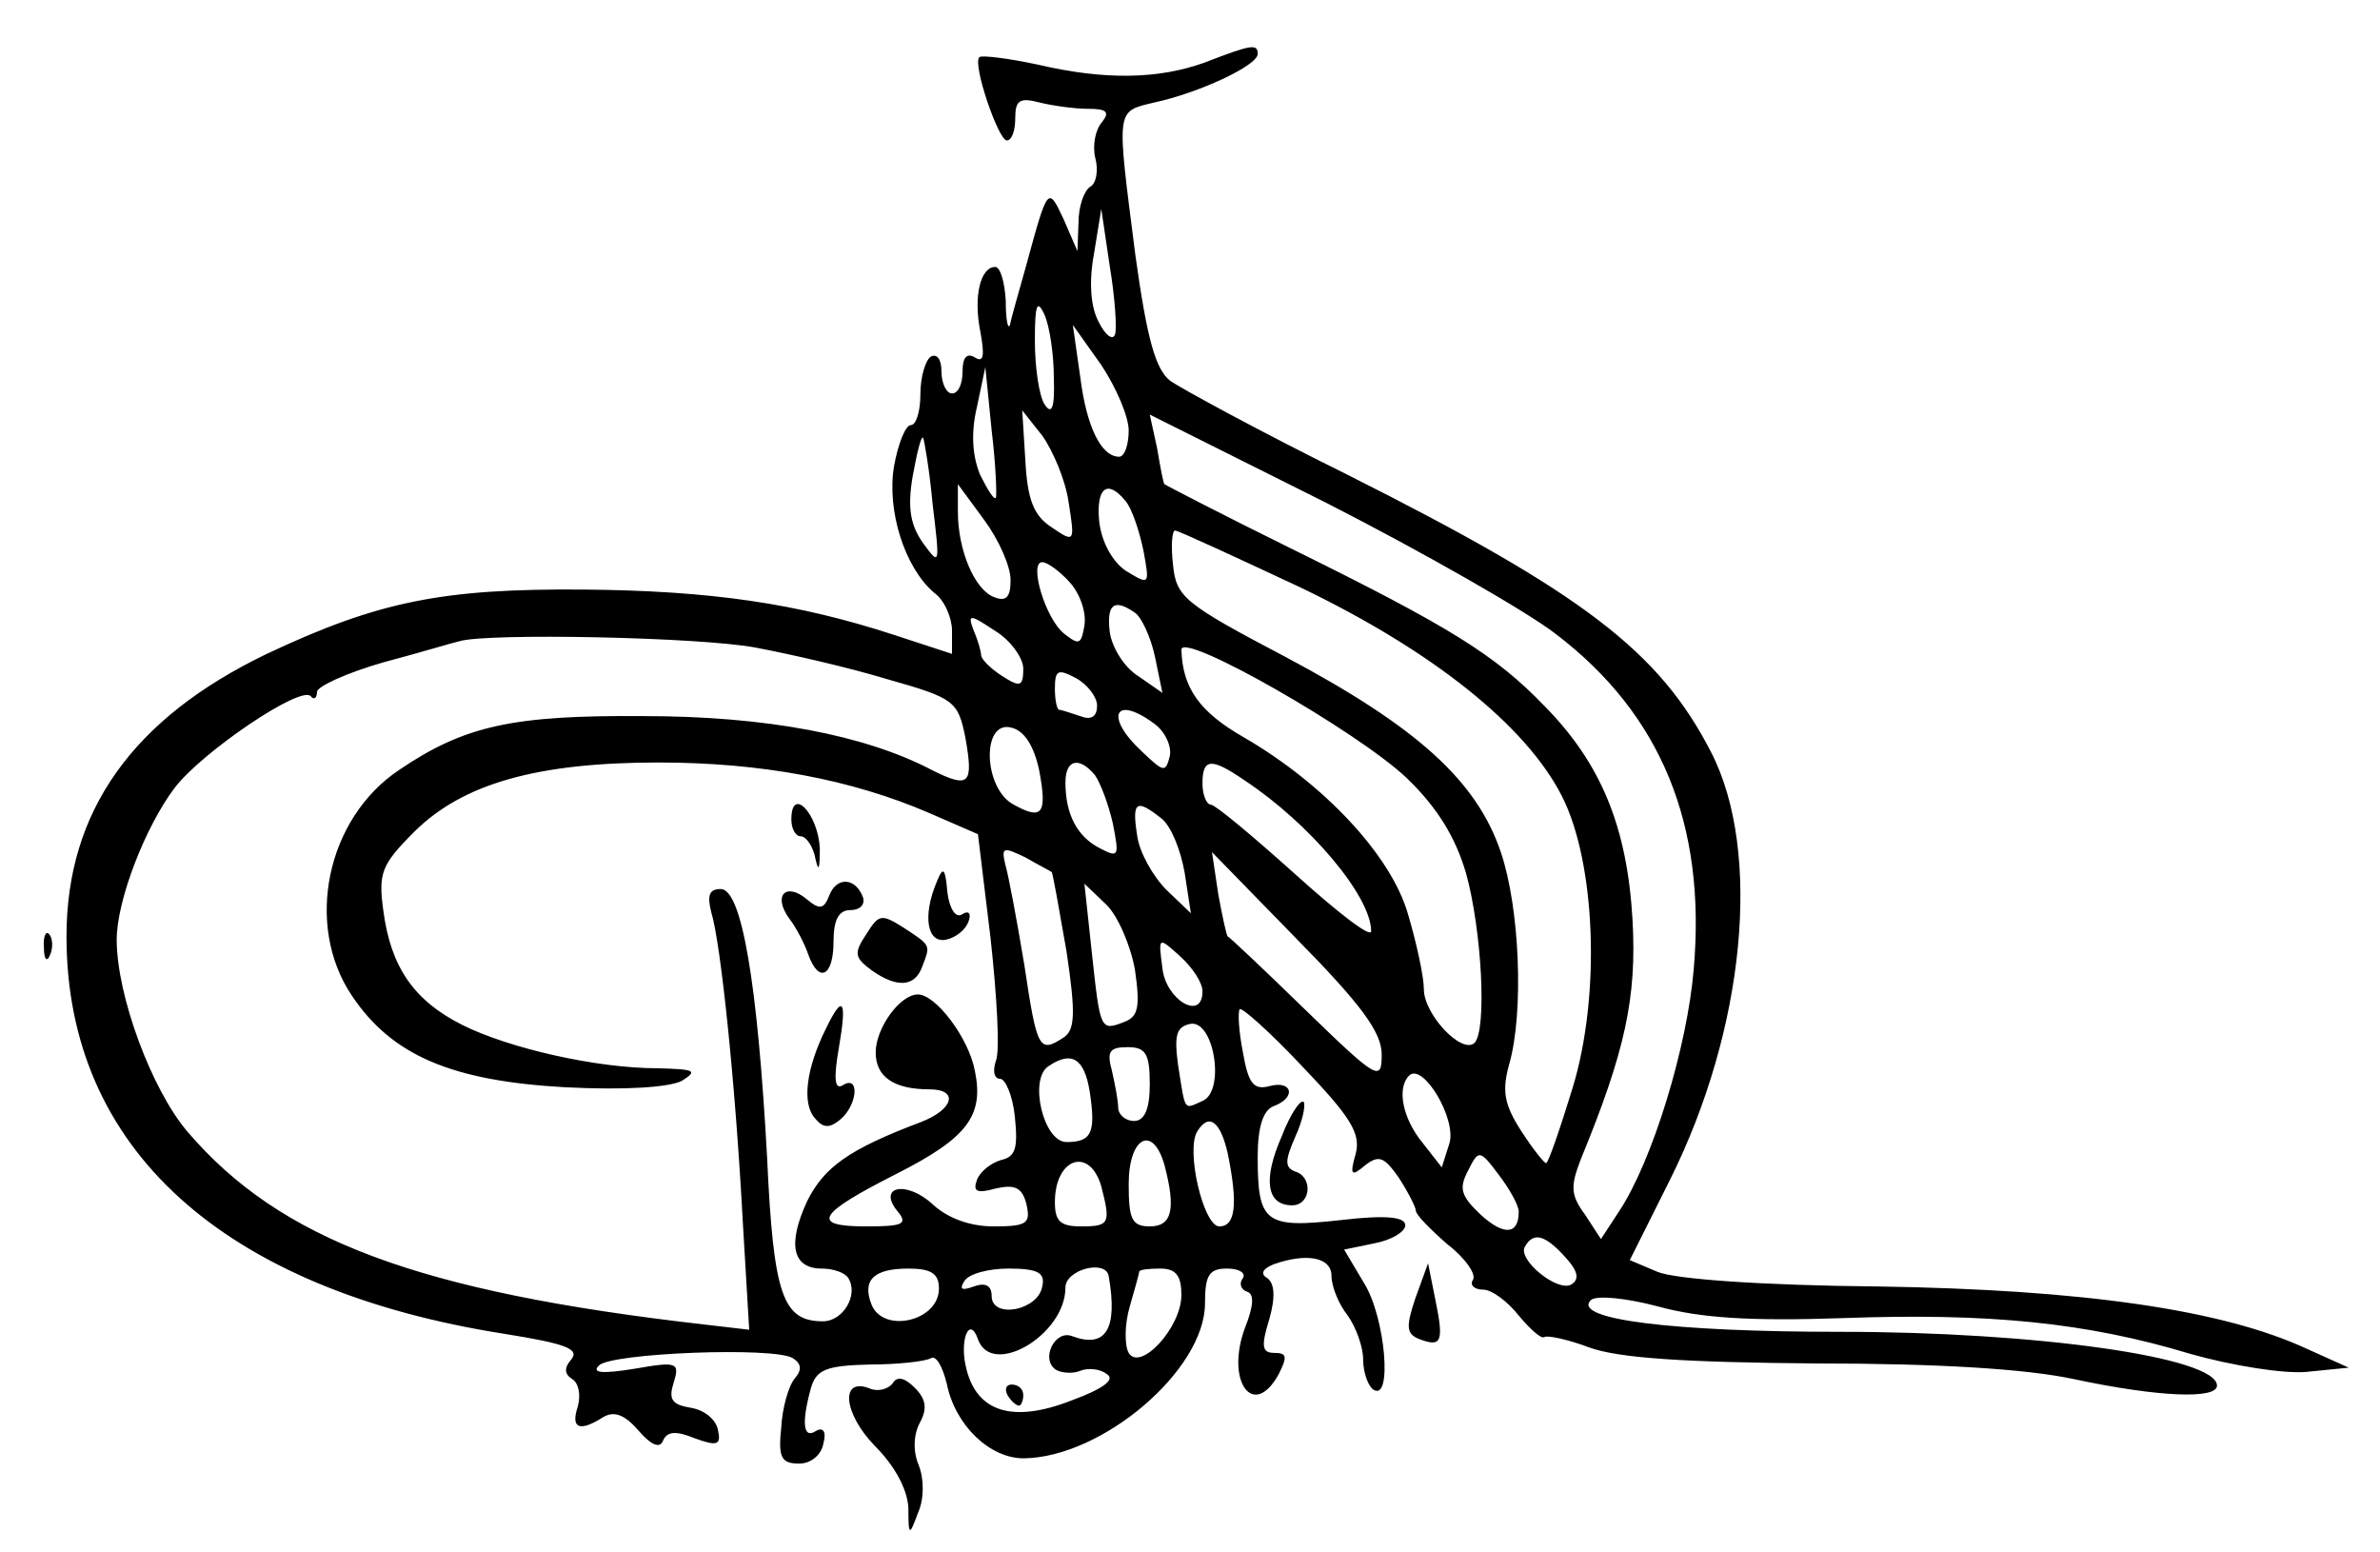 <svg xmlns="http://www.w3.org/2000/svg" xmlns:xlink="http://www.w3.org/1999/xlink" id="Layer_1" x="0px" y="0px" viewBox="0 0 405 264" style="enable-background:new 0 0 405 264;" xml:space="preserve"><g>	<g transform="translate(0,172) scale(0.1,-0.1)">		<path d="M2050.52,1613.8c-78.93-28.7-170.42-30.5-285.22-3.59c-50.23,10.76-95.07,16.14-98.66,12.56   c-12.56-10.76,32.29-141.71,46.64-141.71c8.97,0,14.35,17.94,14.35,37.67c0,30.5,7.18,35.88,41.26,26.91   c21.53-5.38,59.2-10.76,82.52-10.76c32.29,0,37.67-5.38,23.32-23.32c-10.76-12.56-16.14-39.46-10.76-60.99   c5.38-19.73,1.79-43.05-8.97-48.43c-10.76-7.18-19.73-34.08-19.73-60.99l-1.79-48.43l-23.32,53.82   c-26.91,57.4-26.91,57.4-64.58-80.72c-12.56-44.85-25.11-87.9-26.91-98.66c-3.59-8.97-7.18,8.97-7.18,41.26   c-1.79,30.5-8.97,57.4-17.94,57.4c-25.11,0-37.67-50.23-25.11-111.22c7.18-39.46,5.38-52.02-8.97-43.05   c-14.35,8.97-21.53,0-21.53-23.32c0-21.53-7.18-37.67-17.94-37.67c-8.97,0-17.94,16.14-17.94,37.67c0,19.73-7.18,30.5-17.94,25.11   c-8.97-5.38-17.94-34.08-17.94-64.58c0-28.7-7.18-52.02-16.14-52.02s-21.53-30.5-28.7-69.96   c-12.56-75.34,17.94-172.21,68.17-215.26c17.94-12.56,30.5-43.05,30.5-64.58v-39.46l-98.66,32.29   c-165.03,53.82-312.13,75.34-529.19,77.14c-238.58,1.79-348.01-19.73-538.16-109.43C226.18,498.02,113.16,340.16,113.16,126.7   c0-360.56,265.49-600.94,746.24-676.28c100.46-16.14,127.36-25.11,113.01-43.05c-12.56-14.35-12.56-25.11,1.79-34.08   c10.76-7.18,14.35-26.91,8.97-46.64c-12.56-37.67,3.59-43.05,43.05-17.94c17.94,10.76,35.88,5.38,59.2-21.53   c23.32-26.91,37.67-32.29,43.05-17.94c7.18,16.14,23.32,16.14,53.82,3.59c39.46-14.35,44.85-10.76,39.46,14.35   c-3.59,17.94-23.32,34.08-46.64,37.67c-32.29,5.38-37.67,14.35-28.7,43.05c10.76,34.08,5.38,35.88-66.37,23.32   c-55.61-8.97-73.55-7.18-60.99,5.38c19.73,21.53,299.57,32.29,330.07,12.56c14.35-8.97,16.14-19.73,3.59-34.08   c-10.76-12.56-21.53-50.23-23.32-84.31c-5.38-50.23,0-60.99,30.5-60.99c19.73,0,37.67,14.35,41.26,34.08   c5.38,19.73,0,28.7-12.56,21.53c-21.53-14.35-25.11,12.56-8.97,71.75c8.97,32.29,25.11,39.46,100.46,41.26   c48.43,0,95.07,5.38,104.04,10.76c8.97,5.38,19.73-14.35,26.91-43.05c14.35-71.75,73.55-127.36,130.95-127.36   c134.54,1.79,308.54,150.68,308.54,263.7c0,48.43,7.18,59.2,37.67,59.2c19.73,0,32.29-7.18,26.91-16.14   c-7.18-8.97-3.59-19.73,7.18-23.32c12.56-3.59,10.76-25.11-3.59-60.99c-34.08-91.49,14.35-157.86,57.4-78.93   c14.35,28.7,14.35,35.88-7.18,35.88c-21.53,0-23.32,10.76-8.97,57.4c10.76,37.67,8.97,60.99-3.59,69.96   c-12.56,7.18-7.18,16.14,10.76,23.32c55.61,19.73,98.66,12.56,98.66-19.73c0-17.94,12.56-48.43,26.91-66.37   c14.35-19.73,26.91-53.82,26.91-75.34c0-23.32,8.97-46.64,17.94-52.02c32.29-19.73,19.73,123.78-16.14,181.18l-34.08,57.4   l52.02,10.76c28.7,5.38,52.02,19.73,52.02,30.5c0,14.35-32.29,17.94-109.43,8.97c-129.16-14.35-141.71-5.38-141.71,107.63   c0,50.23,8.97,78.93,26.91,86.1c39.46,14.35,32.29,44.85-7.18,34.08c-26.91-7.18-35.88,5.38-44.85,57.4   c-7.18,35.88-8.97,69.96-5.38,73.55c3.59,3.59,52.02-39.46,107.63-98.66c80.72-84.31,98.66-113.01,89.69-147.1   c-10.76-37.67-7.18-39.46,16.14-19.73c23.32,17.94,32.29,14.35,57.4-21.53c16.14-25.11,28.7-50.23,28.7-55.61   c0-7.18,25.11-32.29,53.82-57.4c30.5-23.32,50.23-52.02,43.05-60.99c-5.38-8.97,3.59-16.14,17.94-16.14s41.26-19.73,60.99-44.85   c19.73-23.32,37.67-39.46,43.05-35.88c3.59,3.59,39.46-3.59,77.14-17.94c50.23-17.94,163.24-25.11,385.68-26.91   c204.5,0,356.98-8.97,439.49-26.91c143.51-30.5,242.17-34.08,242.17-10.76c0,48.43-308.54,91.49-640.41,91.49   c-288.81,0-457.43,21.53-425.14,53.82c8.97,8.97,60.99,3.59,114.81-10.76c71.75-19.73,157.86-25.11,313.92-19.73   c247.55,8.97,414.38-7.18,591.97-60.99c69.96-19.73,157.86-34.08,197.32-30.5l71.75,7.18l-71.75,32.29   c-143.51,66.37-380.3,100.46-728.3,105.84c-199.12,1.79-348.01,12.56-376.71,25.11l-46.64,19.73l68.17,136.33   c127.36,254.73,157.86,557.89,69.96,728.3c-87.9,170.42-215.26,269.08-618.88,471.78c-148.89,73.55-283.43,147.1-301.37,159.65   c-25.11,19.73-39.46,71.75-59.2,213.47c-32.29,252.93-34.08,243.96,32.29,260.11c75.34,16.14,175.8,62.78,175.8,82.52   C2140.22,1646.09,2129.45,1644.3,2050.52,1613.8z M1897.35,1150.99c-3.59-10.76-16.14-1.79-26.91,19.73   c-14.35,25.11-17.94,68.17-8.97,116.6l12.56,77.14l14.35-96.87C1897.35,1213.77,1900.94,1159.96,1897.35,1150.99z    M1793.31,1077.44c1.79-52.02-3.59-64.58-16.14-44.85c-8.97,14.35-16.14,62.78-16.14,107.63c0,60.99,3.59,71.75,16.14,44.85   C1786.13,1165.34,1793.31,1116.9,1793.31,1077.44z M1920.67,987.75c0-25.11-7.18-44.85-16.14-44.85   c-30.5,0-55.61,50.23-66.37,136.33l-12.56,87.9l48.43-68.17C1899.15,1061.29,1920.67,1011.07,1920.67,987.75z M1694.65,872.94   c-3.59-3.59-14.35,14.35-26.91,39.46c-12.56,30.5-16.14,69.96-5.38,114.81l14.35,68.17l10.76-107.63   C1694.65,928.55,1696.44,876.53,1694.65,872.94z M1818.42,865.76c10.76-68.17,10.76-69.96-28.7-43.05   c-30.5,19.73-41.26,46.64-44.85,113.01l-5.38,86.1l34.08-43.05C1791.51,953.66,1813.04,903.43,1818.42,865.76z M2647.18,641.53   c179.39-136.33,256.52-324.69,234.99-570.45c-10.76-130.95-69.96-326.48-127.36-412.59l-30.5-46.64l-26.91,41.26   c-25.11,34.08-25.11,48.43-7.18,95.07c75.34,182.97,95.07,274.46,87.9,405.41c-8.97,159.65-53.82,267.28-148.89,364.15   c-84.31,87.9-163.24,136.33-428.73,267.28c-120.19,59.2-217.06,109.43-218.85,111.22c-1.79,0-7.18,28.7-12.56,60.99l-12.56,57.4   l301.37-150.68C2422.95,779.66,2598.75,679.2,2647.18,641.53z M1587.02,862.18c12.56-104.04,12.56-105.84-16.14-66.37   c-21.53,30.5-26.91,59.2-17.94,113.01c7.18,39.46,14.35,69.96,17.94,66.37C1572.66,971.6,1581.63,921.37,1587.02,862.18z    M1719.69,733.02c0-28.7-7.18-37.67-28.7-28.7c-32.29,12.56-60.99,78.93-60.99,145.3v46.64l44.85-60.99   C1699.96,801.19,1719.69,756.34,1719.69,733.02z M1915.29,867.56c10.76-12.56,23.32-50.23,30.5-84.31   c10.76-59.2,10.76-59.2-30.5-34.08c-23.32,16.14-41.26,50.23-44.85,84.31C1865.06,890.88,1884.79,905.23,1915.29,867.56z    M2213.07,720.46c224.23-107.63,383.88-234.99,444.88-355.18c57.4-113.01,66.37-339.04,17.94-496.9   c-21.53-69.96-41.26-127.36-44.85-127.36s-23.32,25.11-43.05,55.61c-28.7,44.85-32.29,68.17-19.73,113.01   c25.11,87.9,17.94,265.49-14.35,360.56c-41.26,121.98-143.51,213.47-365.95,331.86c-174,91.49-186.56,102.25-191.94,157.86   c-3.59,30.5-1.79,57.4,3.59,57.4C2004.98,817.33,2101.85,772.48,2213.07,720.46z M1820.22,729.43   c17.94-19.73,28.7-52.02,25.11-73.55c-5.38-32.29-8.97-34.08-34.08-14.35c-32.29,25.11-60.99,121.98-37.67,121.98   C1782.55,763.51,1804.07,747.37,1820.22,729.43z M1931.44,677.41c10.76-7.18,26.91-41.26,34.08-75.34l12.56-60.99l-41.26,28.7   c-23.32,14.35-44.85,48.43-48.43,75.34C1883,691.76,1895.56,702.52,1931.44,677.41z M1741.29,582.34   c0-30.5-5.38-32.29-35.88-12.56c-19.73,12.56-35.88,28.7-35.88,35.88c0,5.38-5.38,25.11-12.56,41.26   c-10.76,28.7-7.18,28.7,35.88,0C1719.76,630.77,1741.29,600.27,1741.29,582.34z M1285.65,618.21   c57.4-10.76,159.65-34.08,224.23-53.82c114.81-32.29,120.19-37.67,132.75-98.66c14.35-80.72,7.18-87.9-57.4-55.61   c-113.01,59.2-281.64,91.49-489.72,91.49c-222.44,1.79-304.96-16.14-416.17-91.49c-123.78-82.52-161.45-263.7-80.72-383.88   c68.17-102.25,170.42-145.3,362.36-156.07c104.04-5.38,177.59,0,199.12,10.76c28.7,17.94,21.53,19.73-41.26,21.53   c-104.04,0-252.93,34.08-331.86,73.55c-82.52,41.26-121.98,98.66-134.54,193.74c-8.97,64.58-3.59,78.93,52.02,134.54   c82.52,82.52,209.88,118.39,416.17,118.39c174,0,328.28-28.7,461.02-86.1l82.52-35.88l21.53-177.59   c10.76-98.66,16.14-191.94,8.97-208.09c-5.38-16.14-3.59-30.5,7.18-30.5c8.97,0,21.53-28.7,25.11-64.58   c5.38-52.02,1.79-68.17-23.32-73.55c-17.94-5.38-35.88-19.73-41.26-34.08c-7.18-19.73,0-23.32,32.29-14.35   c32.29,7.18,44.85,1.79,52.02-26.91c7.18-32.29,1.79-37.67-55.61-37.67c-41.26,0-78.93,14.35-104.04,37.67   c-44.85,41.26-95.07,30.5-59.2-12.56c17.94-21.53,7.18-25.11-53.82-25.11c-96.87,0-82.52,21.53,52.02,89.69   c120.19,60.99,148.89,98.66,132.75,175.8c-10.76,55.61-66.37,129.16-96.87,129.16s-71.75-57.4-71.75-98.66s30.5-62.78,91.49-62.78   c50.23,0,41.26-34.08-14.35-55.61c-123.78-46.64-165.03-77.14-193.74-134.54c-34.08-73.55-25.11-114.81,25.11-114.81   c19.73,0,39.46-7.18,44.85-16.14c17.94-28.7-8.97-73.55-43.05-73.55c-68.17,0-84.31,43.05-95.07,278.05   c-16.14,295.99-43.05,457.43-78.93,457.43c-19.73,0-23.32-10.76-16.14-39.46c16.14-52.02,41.26-292.4,53.82-529.19l10.76-181.18   l-77.14,8.97c-486.13,55.61-721.13,143.51-878.99,328.28c-60.99,71.75-120.19,231.41-120.19,326.48   c0,66.37,48.43,191.94,98.66,258.31c46.64,60.99,213.47,174,231.41,156.07c5.38-7.18,10.76-3.59,10.76,7.18   c0,8.97,50.23,32.29,113.01,50.23c60.99,16.14,120.19,34.08,129.16,35.88C828.21,643.33,1190.57,636.15,1285.65,618.21z    M2394.25,395.77c52.02-50.23,82.52-100.46,100.46-161.45c26.91-96.87,35.88-267.28,14.35-288.81   c-21.53-19.73-86.1,48.43-86.1,91.49c0,21.53-12.56,78.93-26.91,127.36c-28.7,100.46-143.51,222.44-279.84,301.37   c-75.34,43.05-104.04,84.31-105.84,148.89C2010.36,646.91,2311.73,474.7,2394.25,395.77z M1866.86,519.55   c0-19.73-10.76-25.11-28.7-17.94c-16.14,5.38-32.29,10.76-35.88,10.76c-3.59,0-7.18,16.14-7.18,35.88   c0,32.29,5.38,34.08,35.88,17.94C1850.71,555.43,1866.86,533.9,1866.86,519.55z M1963.72,489.05   c17.94-12.56,30.5-37.67,26.91-55.61c-7.18-28.7-10.76-26.91-46.64,7.18C1879.41,499.82,1895.56,539.28,1963.72,489.05z    M1768.19,410.13c14.35-75.34,5.38-86.1-43.05-59.2c-52.02,26.91-55.61,145.3-3.59,130.95   C1743.08,476.5,1759.23,451.38,1768.19,410.13z M1863.27,401.16c8.97-12.56,23.32-50.23,30.5-82.52   c10.76-55.61,10.76-59.2-23.32-41.26c-37.67,19.73-57.4,57.4-57.4,111.22C1813.04,428.06,1836.36,433.45,1863.27,401.16z    M2118,392.19c111.22-73.55,215.26-197.32,215.26-256.52c0-12.56-57.4,32.29-129.16,96.87s-136.33,118.39-143.51,118.39   c-7.18,0-14.35,16.14-14.35,35.88C2046.24,429.86,2060.59,431.65,2118,392.19z M1976.28,327.61   c16.14-12.56,32.29-52.02,39.46-91.49l10.76-69.96l-41.26,39.46c-23.32,23.32-46.64,64.58-50.23,93.28   C1926.05,356.31,1933.23,361.69,1976.28,327.61z M1789.72,236.12c1.79-1.79,12.56-62.78,25.11-134.54   c16.14-107.63,14.35-134.54-5.38-147.1c-41.26-26.91-44.85-19.73-66.37,123.78c-12.56,75.34-26.91,152.48-32.29,170.42   c-7.18,30.5-3.59,30.5,34.08,12.56C1766.4,248.68,1787.93,237.92,1789.72,236.12z M2351.2-74.22c0-46.64-7.18-43.05-129.16,75.34   c-71.75,69.96-130.95,125.57-132.75,125.57s-8.97,32.29-16.14,71.75l-10.76,71.75l143.51-147.1   C2317.11,10.1,2351.2-36.54,2351.2-74.22z M1931.44,69.29c8.97-62.78,5.38-78.93-17.94-87.9   c-41.26-16.14-41.26-14.35-55.61,118.39l-12.56,116.6l37.67-35.88C1902.73,160.78,1924.26,110.55,1931.44,69.29z M2046.24,33.42   c0-52.02-62.78-14.35-68.17,39.46c-7.18,53.82-7.18,53.82,30.5,19.73C2030.1,72.88,2046.24,47.77,2046.24,33.42z M2046.24-153.14   c-32.29-14.35-28.7-19.73-41.26,59.2c-7.18,52.02-3.59,66.37,19.73,71.75C2065.97-13.22,2085.71-137,2046.24-153.14z    M1956.55-124.44c0-43.05-8.97-62.78-26.91-62.78c-14.35,0-26.91,10.76-26.91,23.32c0,10.76-5.38,39.46-10.76,62.78   c-8.97,32.29-3.59,39.46,26.91,39.46S1956.55-72.42,1956.55-124.44z M1854.3-137c10.76-69.96,3.59-86.1-39.46-86.1   c-39.46,0-64.58,107.63-30.5,129.16C1823.8-67.04,1845.33-81.39,1854.3-137z M2466-226.69l-12.56-39.46l-32.29,41.26   c-34.08,41.26-44.85,93.28-23.32,114.81C2421.16-86.77,2480.35-185.43,2466-226.69z M2089.29-242.84   c17.94-87.9,12.56-123.78-14.35-123.78s-57.4,129.16-37.67,161.45S2076.74-187.23,2089.29-242.84z M1981.66-262.57   c19.73-75.34,12.56-104.04-25.11-104.04c-30.5,0-35.88,12.56-35.88,71.75C1920.67-214.14,1961.93-192.61,1981.66-262.57z    M2584.4-341.5c0-39.46-25.11-41.26-64.58-5.38c-34.08,32.29-37.67,44.85-21.53,75.34c17.94,35.88,19.73,35.88,52.02-7.18   C2568.25-302.03,2584.4-330.74,2584.4-341.5z M1874.03-298.45c16.14-62.78,14.35-68.17-34.08-68.17   c-35.88,0-44.85,8.97-44.85,41.26C1795.1-250.01,1854.3-230.28,1874.03-298.45z M2663.33-418.64   c21.53-23.32,25.11-37.67,10.76-46.64c-23.32-14.35-93.28,43.05-78.93,64.58C2609.51-375.58,2629.24-380.96,2663.33-418.64z    M1597.78-472.45c0-55.61-95.07-77.14-114.81-26.91c-16.14,41.26,3.59,60.99,62.78,60.99   C1585.22-438.37,1597.78-447.34,1597.78-472.45z M1773.58-468.86c-7.18-41.26-86.1-55.61-86.1-16.14   c0,17.94-10.76,23.32-30.5,16.14c-19.73-7.18-25.11-5.38-16.14,8.97c7.18,12.56,41.26,21.53,75.34,21.53   C1766.4-438.37,1778.96-445.54,1773.58-468.86z M1886.59-450.92c16.14-91.49-5.38-123.78-62.78-102.25   c-28.7,10.76-53.82-39.46-26.91-57.4c8.97-5.38,28.7-7.18,41.26-1.79c12.56,5.38,34.08,3.59,44.85-5.38   c16.14-8.97-5.38-25.11-59.2-44.85c-100.46-39.46-161.45-19.73-179.39,53.82c-12.56,48.43,5.38,91.49,19.73,50.23   c23.32-66.37,148.89,7.18,148.89,87.9C1813.04-440.16,1881.21-422.22,1886.59-450.92z M2010.36-483.21   c0-55.61-69.96-130.95-89.69-98.66c-7.18,12.56-7.18,48.43,1.79,78.93c8.97,30.5,16.14,57.4,16.14,59.2   c0,3.59,16.14,5.38,35.88,5.38C2001.4-438.37,2010.36-450.92,2010.36-483.21z"></path>		<path d="M1346.64,325.81c0-16.14,7.18-28.7,16.14-28.7c8.97,0,21.53-17.94,25.11-39.46c5.38-23.32,7.18-14.35,7.18,19.73   C1391.48,336.58,1346.64,383.22,1346.64,325.81z"></path>		<path d="M1594.19,219.98c-25.11-59.2-16.14-105.84,16.14-98.66c16.14,3.59,32.29,16.14,37.67,30.5s0,19.73-10.76,12.56   c-10.76-7.18-21.53,8.97-25.11,37.67C1608.54,243.3,1604.95,246.88,1594.19,219.98z"></path>		<path d="M1411.22,196.66c-8.97-23.32-16.14-25.11-37.67-7.18c-35.88,30.5-59.2,7.18-30.5-32.29   c12.56-16.14,26.91-44.85,32.29-60.99c17.94-50.23,43.05-37.67,43.05,21.53c0,37.67,8.97,53.82,28.7,53.82   c16.14,0,25.11,8.97,21.53,21.53C1456.06,227.15,1423.77,228.95,1411.22,196.66z"></path>		<path d="M1474,130.28c-21.53-32.29-19.73-39.46,8.97-60.99c43.05-30.5,73.55-28.7,86.1,5.38c14.35,37.67,16.14,35.88-30.5,66.37   C1499.12,166.16,1495.53,164.37,1474,130.28z"></path>		<path d="M1405.84-29.37c-34.08-68.17-41.26-127.36-19.73-152.48c14.35-17.94,25.11-17.94,43.05-3.59   c30.5,25.11,34.08,77.14,5.38,59.2c-14.35-8.97-16.14,10.76-7.18,62.78C1441.71,19.07,1434.54,29.83,1405.84-29.37z"></path>		<path d="M1714.38-653.63c5.38-8.97,14.35-17.94,19.73-17.94c3.59,0,7.18,8.97,7.18,17.94c0,10.76-8.97,17.94-19.73,17.94   C1712.58-635.69,1709-642.87,1714.38-653.63z"></path>		<path d="M74.8,106.96c0-19.73,5.38-25.11,10.76-10.76c5.38,12.56,3.59,28.7-1.79,34.08C78.38,137.46,73,126.7,74.8,106.96z"></path>		<path d="M2180.78-214.14c-32.29-73.55-25.11-116.6,17.94-116.6c32.29,0,35.88,48.43,5.38,57.4c-17.94,7.18-17.94,17.94,0,59.2   c12.56,26.91,17.94,53.82,14.35,59.2C2213.07-149.56,2195.13-176.47,2180.78-214.14z"></path>		<path d="M2408.6-488.6c-16.14-48.43-16.14-60.99,7.18-69.96c37.67-14.35,41.26-3.59,26.91,66.37l-12.56,62.78L2408.6-488.6z"></path>		<path d="M1518.85-633.9c-7.18-8.97-23.32-14.35-37.67-8.97c-52.02,21.53-46.64-41.26,7.18-96.87   c34.08-34.08,55.61-73.55,57.4-105.84c0-48.43,1.79-48.43,16.14-8.97c10.76,23.32,10.76,57.4,1.79,80.72   c-10.76,25.11-8.97,53.82,1.79,73.55c12.56,23.32,10.76,39.46-8.97,59.2C1538.58-623.13,1526.02-621.34,1518.85-633.9z"></path>	</g></g></svg>
